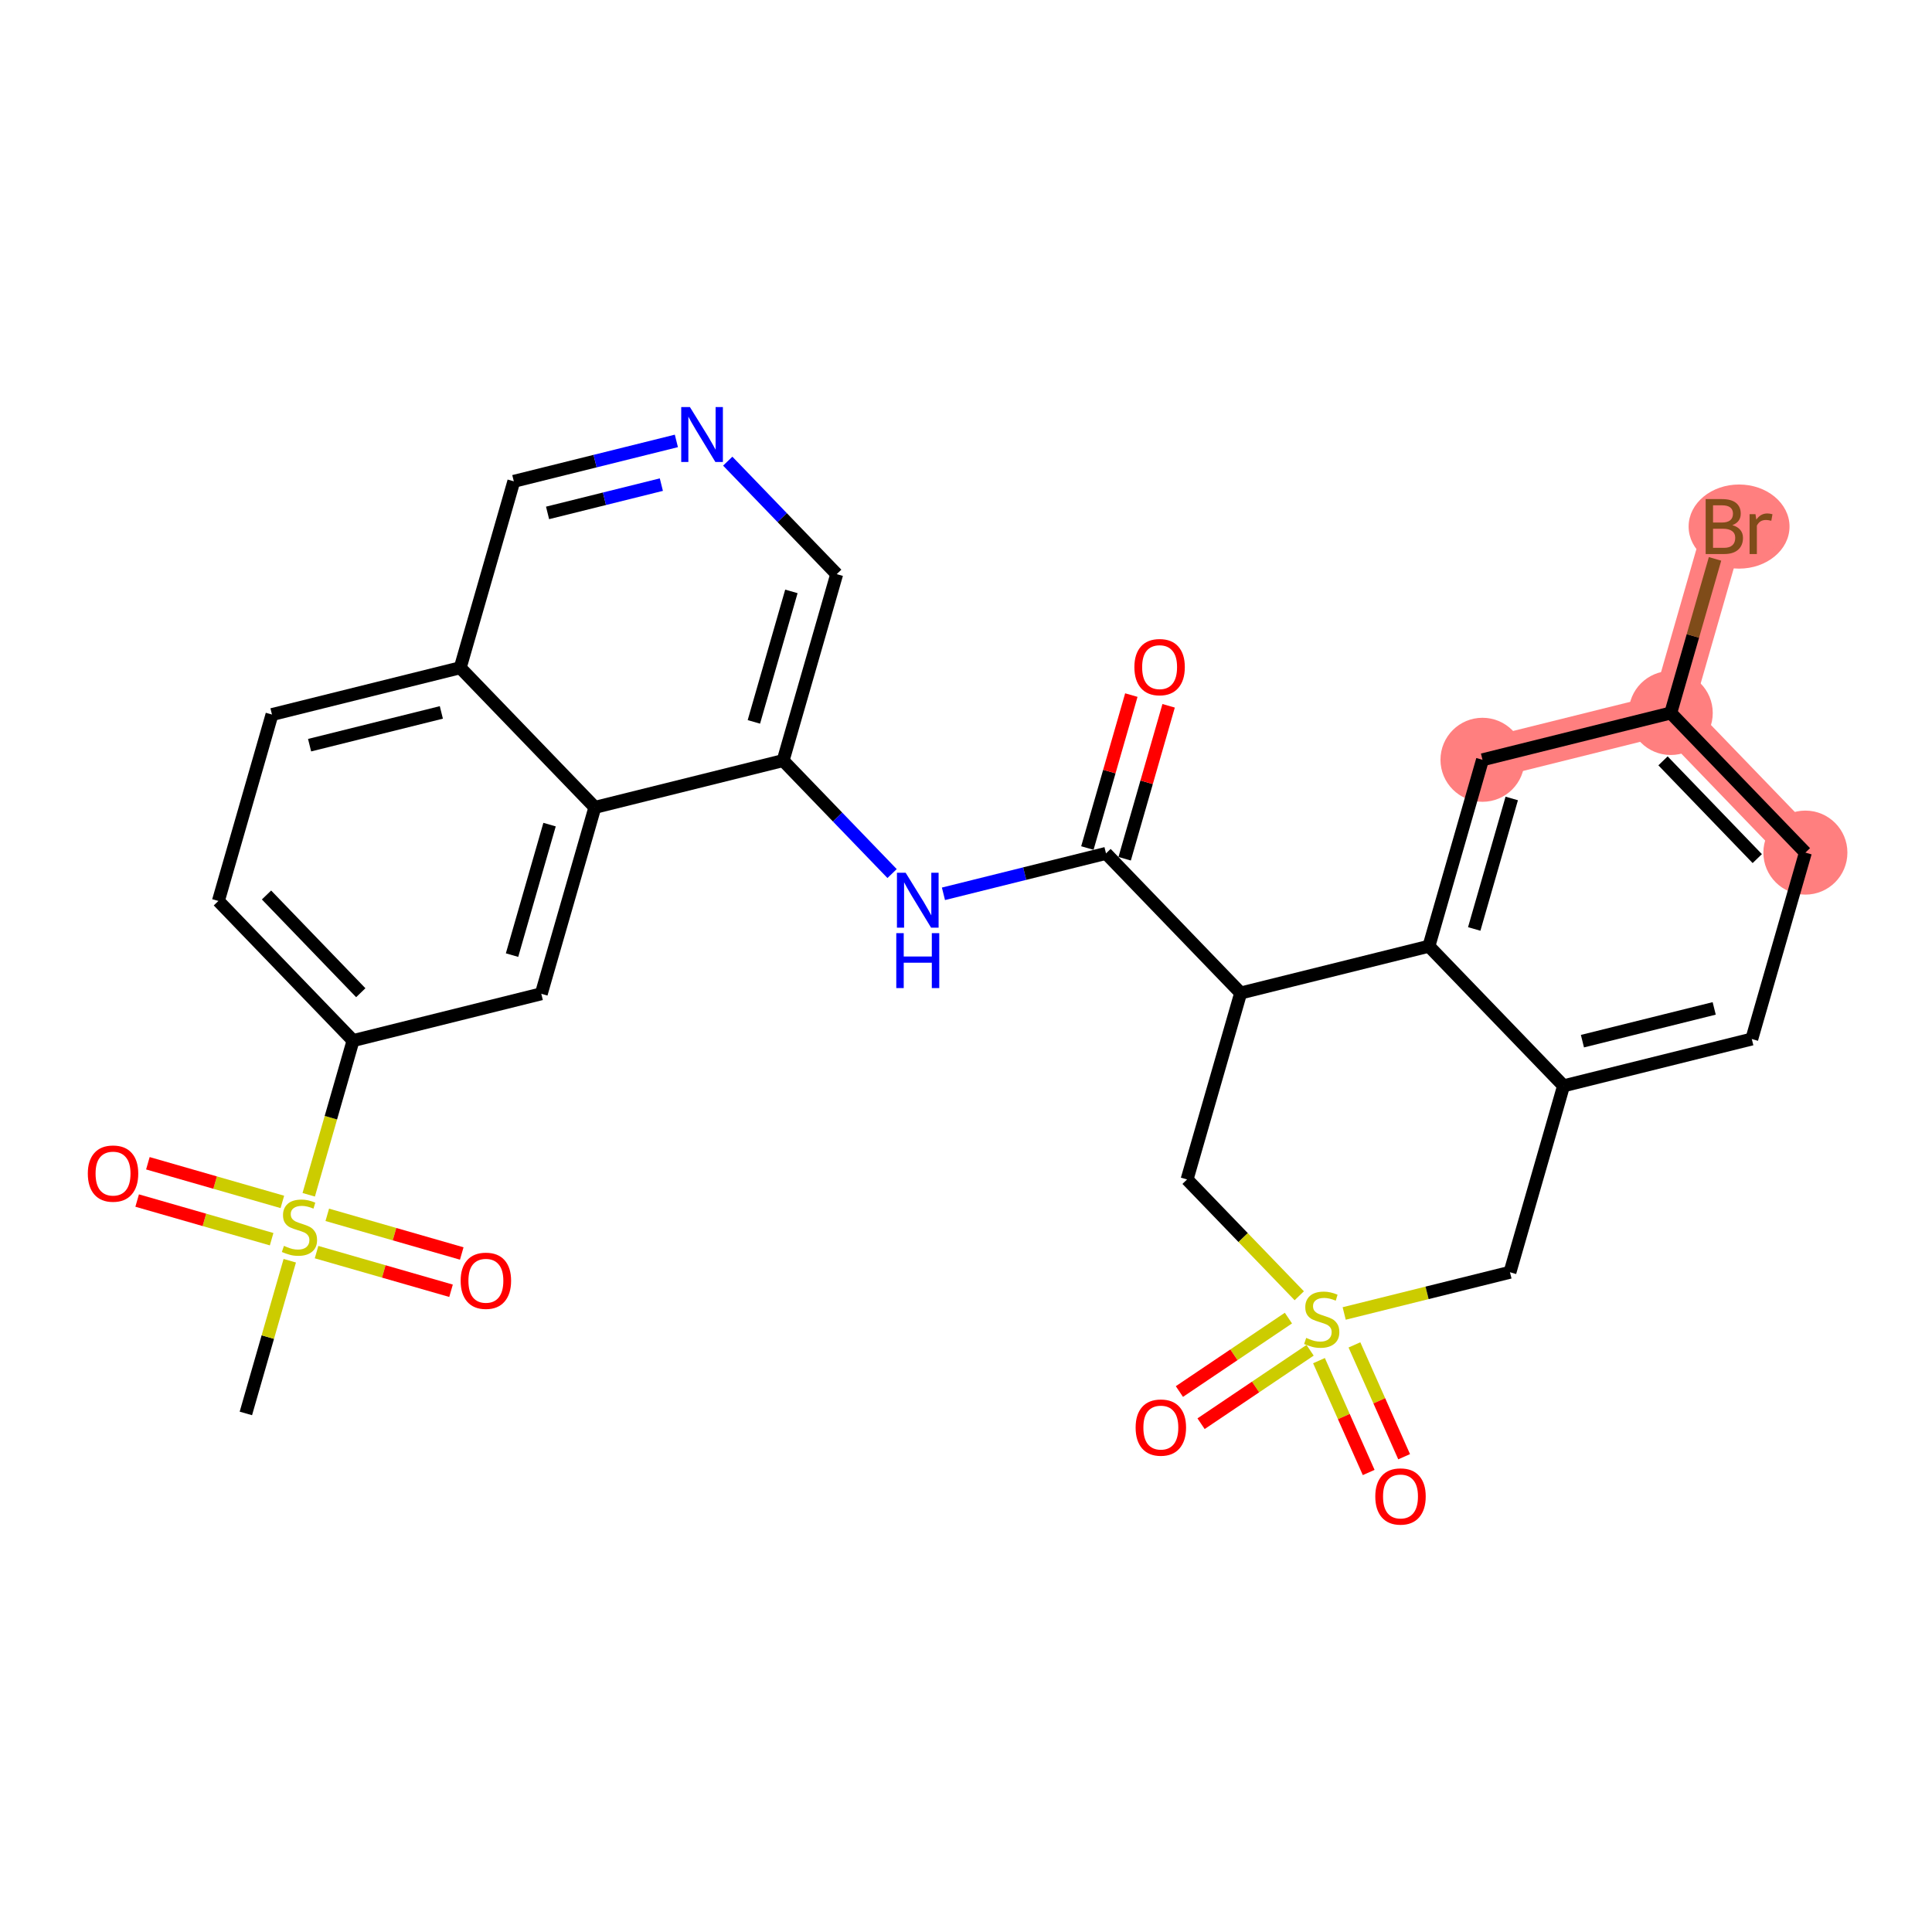 <?xml version='1.0' encoding='iso-8859-1'?>
<svg version='1.1' baseProfile='full'
              xmlns='http://www.w3.org/2000/svg'
                      xmlns:rdkit='http://www.rdkit.org/xml'
                      xmlns:xlink='http://www.w3.org/1999/xlink'
                  xml:space='preserve'
width='300px' height='300px' viewBox='0 0 300 300'>
<!-- END OF HEADER -->
<rect style='opacity:1.0;fill:#FFFFFF;stroke:none' width='300' height='300' x='0' y='0'> </rect>
<rect style='opacity:1.0;fill:#FFFFFF;stroke:none' width='300' height='300' x='0' y='0'> </rect>
<path d='M 280.34,132.393 L 259.431,110.713' style='fill:none;fill-rule:evenodd;stroke:#FF7F7F;stroke-width:6.4px;stroke-linecap:butt;stroke-linejoin:miter;stroke-opacity:1' />
<path d='M 259.431,110.713 L 267.753,81.765' style='fill:none;fill-rule:evenodd;stroke:#FF7F7F;stroke-width:6.4px;stroke-linecap:butt;stroke-linejoin:miter;stroke-opacity:1' />
<path d='M 259.431,110.713 L 230.201,117.98' style='fill:none;fill-rule:evenodd;stroke:#FF7F7F;stroke-width:6.4px;stroke-linecap:butt;stroke-linejoin:miter;stroke-opacity:1' />
<ellipse cx='280.34' cy='132.393' rx='6.024' ry='6.024'  style='fill:#FF7F7F;fill-rule:evenodd;stroke:#FF7F7F;stroke-width:1.0px;stroke-linecap:butt;stroke-linejoin:miter;stroke-opacity:1' />
<ellipse cx='259.431' cy='110.713' rx='6.024' ry='6.024'  style='fill:#FF7F7F;fill-rule:evenodd;stroke:#FF7F7F;stroke-width:1.0px;stroke-linecap:butt;stroke-linejoin:miter;stroke-opacity:1' />
<ellipse cx='270.042' cy='81.765' rx='7.335' ry='6.032'  style='fill:#FF7F7F;fill-rule:evenodd;stroke:#FF7F7F;stroke-width:1.0px;stroke-linecap:butt;stroke-linejoin:miter;stroke-opacity:1' />
<ellipse cx='230.201' cy='117.98' rx='6.024' ry='6.024'  style='fill:#FF7F7F;fill-rule:evenodd;stroke:#FF7F7F;stroke-width:1.0px;stroke-linecap:butt;stroke-linejoin:miter;stroke-opacity:1' />
<path class='bond-0 atom-0 atom-1' d='M 38.178,219.478 L 41.586,207.621' style='fill:none;fill-rule:evenodd;stroke:#000000;stroke-width:2.0px;stroke-linecap:butt;stroke-linejoin:miter;stroke-opacity:1' />
<path class='bond-0 atom-0 atom-1' d='M 41.586,207.621 L 44.995,195.765' style='fill:none;fill-rule:evenodd;stroke:#CCCC00;stroke-width:2.0px;stroke-linecap:butt;stroke-linejoin:miter;stroke-opacity:1' />
<path class='bond-1 atom-1 atom-2' d='M 49.155,194.428 L 59.596,197.429' style='fill:none;fill-rule:evenodd;stroke:#CCCC00;stroke-width:2.0px;stroke-linecap:butt;stroke-linejoin:miter;stroke-opacity:1' />
<path class='bond-1 atom-1 atom-2' d='M 59.596,197.429 L 70.037,200.43' style='fill:none;fill-rule:evenodd;stroke:#FF0000;stroke-width:2.0px;stroke-linecap:butt;stroke-linejoin:miter;stroke-opacity:1' />
<path class='bond-1 atom-1 atom-2' d='M 50.819,188.638 L 61.26,191.64' style='fill:none;fill-rule:evenodd;stroke:#CCCC00;stroke-width:2.0px;stroke-linecap:butt;stroke-linejoin:miter;stroke-opacity:1' />
<path class='bond-1 atom-1 atom-2' d='M 61.26,191.64 L 71.701,194.641' style='fill:none;fill-rule:evenodd;stroke:#FF0000;stroke-width:2.0px;stroke-linecap:butt;stroke-linejoin:miter;stroke-opacity:1' />
<path class='bond-2 atom-1 atom-3' d='M 43.844,186.633 L 33.403,183.631' style='fill:none;fill-rule:evenodd;stroke:#CCCC00;stroke-width:2.0px;stroke-linecap:butt;stroke-linejoin:miter;stroke-opacity:1' />
<path class='bond-2 atom-1 atom-3' d='M 33.403,183.631 L 22.962,180.63' style='fill:none;fill-rule:evenodd;stroke:#FF0000;stroke-width:2.0px;stroke-linecap:butt;stroke-linejoin:miter;stroke-opacity:1' />
<path class='bond-2 atom-1 atom-3' d='M 42.179,192.422 L 31.739,189.421' style='fill:none;fill-rule:evenodd;stroke:#CCCC00;stroke-width:2.0px;stroke-linecap:butt;stroke-linejoin:miter;stroke-opacity:1' />
<path class='bond-2 atom-1 atom-3' d='M 31.739,189.421 L 21.298,186.42' style='fill:none;fill-rule:evenodd;stroke:#FF0000;stroke-width:2.0px;stroke-linecap:butt;stroke-linejoin:miter;stroke-opacity:1' />
<path class='bond-3 atom-1 atom-4' d='M 47.938,185.524 L 51.38,173.554' style='fill:none;fill-rule:evenodd;stroke:#CCCC00;stroke-width:2.0px;stroke-linecap:butt;stroke-linejoin:miter;stroke-opacity:1' />
<path class='bond-3 atom-1 atom-4' d='M 51.38,173.554 L 54.821,161.583' style='fill:none;fill-rule:evenodd;stroke:#000000;stroke-width:2.0px;stroke-linecap:butt;stroke-linejoin:miter;stroke-opacity:1' />
<path class='bond-4 atom-4 atom-5' d='M 54.821,161.583 L 33.912,139.902' style='fill:none;fill-rule:evenodd;stroke:#000000;stroke-width:2.0px;stroke-linecap:butt;stroke-linejoin:miter;stroke-opacity:1' />
<path class='bond-4 atom-4 atom-5' d='M 56.021,154.149 L 41.385,138.973' style='fill:none;fill-rule:evenodd;stroke:#000000;stroke-width:2.0px;stroke-linecap:butt;stroke-linejoin:miter;stroke-opacity:1' />
<path class='bond-29 atom-29 atom-4' d='M 84.051,154.316 L 54.821,161.583' style='fill:none;fill-rule:evenodd;stroke:#000000;stroke-width:2.0px;stroke-linecap:butt;stroke-linejoin:miter;stroke-opacity:1' />
<path class='bond-5 atom-5 atom-6' d='M 33.912,139.902 L 42.234,110.955' style='fill:none;fill-rule:evenodd;stroke:#000000;stroke-width:2.0px;stroke-linecap:butt;stroke-linejoin:miter;stroke-opacity:1' />
<path class='bond-6 atom-6 atom-7' d='M 42.234,110.955 L 71.464,103.688' style='fill:none;fill-rule:evenodd;stroke:#000000;stroke-width:2.0px;stroke-linecap:butt;stroke-linejoin:miter;stroke-opacity:1' />
<path class='bond-6 atom-6 atom-7' d='M 48.072,115.711 L 68.533,110.624' style='fill:none;fill-rule:evenodd;stroke:#000000;stroke-width:2.0px;stroke-linecap:butt;stroke-linejoin:miter;stroke-opacity:1' />
<path class='bond-7 atom-7 atom-8' d='M 71.464,103.688 L 79.785,74.74' style='fill:none;fill-rule:evenodd;stroke:#000000;stroke-width:2.0px;stroke-linecap:butt;stroke-linejoin:miter;stroke-opacity:1' />
<path class='bond-30 atom-28 atom-7' d='M 92.372,125.368 L 71.464,103.688' style='fill:none;fill-rule:evenodd;stroke:#000000;stroke-width:2.0px;stroke-linecap:butt;stroke-linejoin:miter;stroke-opacity:1' />
<path class='bond-8 atom-8 atom-9' d='M 79.785,74.74 L 92.406,71.602' style='fill:none;fill-rule:evenodd;stroke:#000000;stroke-width:2.0px;stroke-linecap:butt;stroke-linejoin:miter;stroke-opacity:1' />
<path class='bond-8 atom-8 atom-9' d='M 92.406,71.602 L 105.027,68.464' style='fill:none;fill-rule:evenodd;stroke:#0000FF;stroke-width:2.0px;stroke-linecap:butt;stroke-linejoin:miter;stroke-opacity:1' />
<path class='bond-8 atom-8 atom-9' d='M 85.025,79.645 L 93.86,77.448' style='fill:none;fill-rule:evenodd;stroke:#000000;stroke-width:2.0px;stroke-linecap:butt;stroke-linejoin:miter;stroke-opacity:1' />
<path class='bond-8 atom-8 atom-9' d='M 93.86,77.448 L 102.695,75.252' style='fill:none;fill-rule:evenodd;stroke:#0000FF;stroke-width:2.0px;stroke-linecap:butt;stroke-linejoin:miter;stroke-opacity:1' />
<path class='bond-9 atom-9 atom-10' d='M 113.003,71.608 L 121.464,80.381' style='fill:none;fill-rule:evenodd;stroke:#0000FF;stroke-width:2.0px;stroke-linecap:butt;stroke-linejoin:miter;stroke-opacity:1' />
<path class='bond-9 atom-9 atom-10' d='M 121.464,80.381 L 129.924,89.153' style='fill:none;fill-rule:evenodd;stroke:#000000;stroke-width:2.0px;stroke-linecap:butt;stroke-linejoin:miter;stroke-opacity:1' />
<path class='bond-10 atom-10 atom-11' d='M 129.924,89.153 L 121.602,118.101' style='fill:none;fill-rule:evenodd;stroke:#000000;stroke-width:2.0px;stroke-linecap:butt;stroke-linejoin:miter;stroke-opacity:1' />
<path class='bond-10 atom-10 atom-11' d='M 122.886,91.831 L 117.061,112.094' style='fill:none;fill-rule:evenodd;stroke:#000000;stroke-width:2.0px;stroke-linecap:butt;stroke-linejoin:miter;stroke-opacity:1' />
<path class='bond-11 atom-11 atom-12' d='M 121.602,118.101 L 130.063,126.874' style='fill:none;fill-rule:evenodd;stroke:#000000;stroke-width:2.0px;stroke-linecap:butt;stroke-linejoin:miter;stroke-opacity:1' />
<path class='bond-11 atom-11 atom-12' d='M 130.063,126.874 L 138.523,135.646' style='fill:none;fill-rule:evenodd;stroke:#0000FF;stroke-width:2.0px;stroke-linecap:butt;stroke-linejoin:miter;stroke-opacity:1' />
<path class='bond-27 atom-11 atom-28' d='M 121.602,118.101 L 92.372,125.368' style='fill:none;fill-rule:evenodd;stroke:#000000;stroke-width:2.0px;stroke-linecap:butt;stroke-linejoin:miter;stroke-opacity:1' />
<path class='bond-12 atom-12 atom-13' d='M 146.499,138.79 L 159.12,135.652' style='fill:none;fill-rule:evenodd;stroke:#0000FF;stroke-width:2.0px;stroke-linecap:butt;stroke-linejoin:miter;stroke-opacity:1' />
<path class='bond-12 atom-12 atom-13' d='M 159.12,135.652 L 171.741,132.514' style='fill:none;fill-rule:evenodd;stroke:#000000;stroke-width:2.0px;stroke-linecap:butt;stroke-linejoin:miter;stroke-opacity:1' />
<path class='bond-13 atom-13 atom-14' d='M 174.636,133.346 L 178.049,121.472' style='fill:none;fill-rule:evenodd;stroke:#000000;stroke-width:2.0px;stroke-linecap:butt;stroke-linejoin:miter;stroke-opacity:1' />
<path class='bond-13 atom-13 atom-14' d='M 178.049,121.472 L 181.463,109.597' style='fill:none;fill-rule:evenodd;stroke:#FF0000;stroke-width:2.0px;stroke-linecap:butt;stroke-linejoin:miter;stroke-opacity:1' />
<path class='bond-13 atom-13 atom-14' d='M 168.846,131.682 L 172.26,119.807' style='fill:none;fill-rule:evenodd;stroke:#000000;stroke-width:2.0px;stroke-linecap:butt;stroke-linejoin:miter;stroke-opacity:1' />
<path class='bond-13 atom-13 atom-14' d='M 172.26,119.807 L 175.673,107.933' style='fill:none;fill-rule:evenodd;stroke:#FF0000;stroke-width:2.0px;stroke-linecap:butt;stroke-linejoin:miter;stroke-opacity:1' />
<path class='bond-14 atom-13 atom-15' d='M 171.741,132.514 L 192.65,154.194' style='fill:none;fill-rule:evenodd;stroke:#000000;stroke-width:2.0px;stroke-linecap:butt;stroke-linejoin:miter;stroke-opacity:1' />
<path class='bond-15 atom-15 atom-16' d='M 192.65,154.194 L 184.328,183.142' style='fill:none;fill-rule:evenodd;stroke:#000000;stroke-width:2.0px;stroke-linecap:butt;stroke-linejoin:miter;stroke-opacity:1' />
<path class='bond-31 atom-27 atom-15' d='M 221.88,146.927 L 192.65,154.194' style='fill:none;fill-rule:evenodd;stroke:#000000;stroke-width:2.0px;stroke-linecap:butt;stroke-linejoin:miter;stroke-opacity:1' />
<path class='bond-16 atom-16 atom-17' d='M 184.328,183.142 L 193.038,192.174' style='fill:none;fill-rule:evenodd;stroke:#000000;stroke-width:2.0px;stroke-linecap:butt;stroke-linejoin:miter;stroke-opacity:1' />
<path class='bond-16 atom-16 atom-17' d='M 193.038,192.174 L 201.749,201.206' style='fill:none;fill-rule:evenodd;stroke:#CCCC00;stroke-width:2.0px;stroke-linecap:butt;stroke-linejoin:miter;stroke-opacity:1' />
<path class='bond-17 atom-17 atom-18' d='M 204.811,211.28 L 208.67,219.963' style='fill:none;fill-rule:evenodd;stroke:#CCCC00;stroke-width:2.0px;stroke-linecap:butt;stroke-linejoin:miter;stroke-opacity:1' />
<path class='bond-17 atom-17 atom-18' d='M 208.67,219.963 L 212.529,228.647' style='fill:none;fill-rule:evenodd;stroke:#FF0000;stroke-width:2.0px;stroke-linecap:butt;stroke-linejoin:miter;stroke-opacity:1' />
<path class='bond-17 atom-17 atom-18' d='M 210.316,208.834 L 214.175,217.517' style='fill:none;fill-rule:evenodd;stroke:#CCCC00;stroke-width:2.0px;stroke-linecap:butt;stroke-linejoin:miter;stroke-opacity:1' />
<path class='bond-17 atom-17 atom-18' d='M 214.175,217.517 L 218.034,226.2' style='fill:none;fill-rule:evenodd;stroke:#FF0000;stroke-width:2.0px;stroke-linecap:butt;stroke-linejoin:miter;stroke-opacity:1' />
<path class='bond-18 atom-17 atom-19' d='M 200.066,204.673 L 191.601,210.375' style='fill:none;fill-rule:evenodd;stroke:#CCCC00;stroke-width:2.0px;stroke-linecap:butt;stroke-linejoin:miter;stroke-opacity:1' />
<path class='bond-18 atom-17 atom-19' d='M 191.601,210.375 L 183.136,216.077' style='fill:none;fill-rule:evenodd;stroke:#FF0000;stroke-width:2.0px;stroke-linecap:butt;stroke-linejoin:miter;stroke-opacity:1' />
<path class='bond-18 atom-17 atom-19' d='M 203.431,209.67 L 194.966,215.371' style='fill:none;fill-rule:evenodd;stroke:#CCCC00;stroke-width:2.0px;stroke-linecap:butt;stroke-linejoin:miter;stroke-opacity:1' />
<path class='bond-18 atom-17 atom-19' d='M 194.966,215.371 L 186.501,221.073' style='fill:none;fill-rule:evenodd;stroke:#FF0000;stroke-width:2.0px;stroke-linecap:butt;stroke-linejoin:miter;stroke-opacity:1' />
<path class='bond-19 atom-17 atom-20' d='M 208.725,203.955 L 221.596,200.755' style='fill:none;fill-rule:evenodd;stroke:#CCCC00;stroke-width:2.0px;stroke-linecap:butt;stroke-linejoin:miter;stroke-opacity:1' />
<path class='bond-19 atom-17 atom-20' d='M 221.596,200.755 L 234.467,197.555' style='fill:none;fill-rule:evenodd;stroke:#000000;stroke-width:2.0px;stroke-linecap:butt;stroke-linejoin:miter;stroke-opacity:1' />
<path class='bond-20 atom-20 atom-21' d='M 234.467,197.555 L 242.788,168.608' style='fill:none;fill-rule:evenodd;stroke:#000000;stroke-width:2.0px;stroke-linecap:butt;stroke-linejoin:miter;stroke-opacity:1' />
<path class='bond-21 atom-21 atom-22' d='M 242.788,168.608 L 272.018,161.34' style='fill:none;fill-rule:evenodd;stroke:#000000;stroke-width:2.0px;stroke-linecap:butt;stroke-linejoin:miter;stroke-opacity:1' />
<path class='bond-21 atom-21 atom-22' d='M 245.719,161.672 L 266.18,156.584' style='fill:none;fill-rule:evenodd;stroke:#000000;stroke-width:2.0px;stroke-linecap:butt;stroke-linejoin:miter;stroke-opacity:1' />
<path class='bond-32 atom-27 atom-21' d='M 221.88,146.927 L 242.788,168.608' style='fill:none;fill-rule:evenodd;stroke:#000000;stroke-width:2.0px;stroke-linecap:butt;stroke-linejoin:miter;stroke-opacity:1' />
<path class='bond-22 atom-22 atom-23' d='M 272.018,161.34 L 280.34,132.393' style='fill:none;fill-rule:evenodd;stroke:#000000;stroke-width:2.0px;stroke-linecap:butt;stroke-linejoin:miter;stroke-opacity:1' />
<path class='bond-23 atom-23 atom-24' d='M 280.34,132.393 L 259.431,110.713' style='fill:none;fill-rule:evenodd;stroke:#000000;stroke-width:2.0px;stroke-linecap:butt;stroke-linejoin:miter;stroke-opacity:1' />
<path class='bond-23 atom-23 atom-24' d='M 272.867,133.323 L 258.231,118.146' style='fill:none;fill-rule:evenodd;stroke:#000000;stroke-width:2.0px;stroke-linecap:butt;stroke-linejoin:miter;stroke-opacity:1' />
<path class='bond-24 atom-24 atom-25' d='M 259.431,110.713 L 262.871,98.748' style='fill:none;fill-rule:evenodd;stroke:#000000;stroke-width:2.0px;stroke-linecap:butt;stroke-linejoin:miter;stroke-opacity:1' />
<path class='bond-24 atom-24 atom-25' d='M 262.871,98.748 L 266.31,86.783' style='fill:none;fill-rule:evenodd;stroke:#7F4C19;stroke-width:2.0px;stroke-linecap:butt;stroke-linejoin:miter;stroke-opacity:1' />
<path class='bond-25 atom-24 atom-26' d='M 259.431,110.713 L 230.201,117.98' style='fill:none;fill-rule:evenodd;stroke:#000000;stroke-width:2.0px;stroke-linecap:butt;stroke-linejoin:miter;stroke-opacity:1' />
<path class='bond-26 atom-26 atom-27' d='M 230.201,117.98 L 221.88,146.927' style='fill:none;fill-rule:evenodd;stroke:#000000;stroke-width:2.0px;stroke-linecap:butt;stroke-linejoin:miter;stroke-opacity:1' />
<path class='bond-26 atom-26 atom-27' d='M 234.742,123.986 L 228.917,144.249' style='fill:none;fill-rule:evenodd;stroke:#000000;stroke-width:2.0px;stroke-linecap:butt;stroke-linejoin:miter;stroke-opacity:1' />
<path class='bond-28 atom-28 atom-29' d='M 92.372,125.368 L 84.051,154.316' style='fill:none;fill-rule:evenodd;stroke:#000000;stroke-width:2.0px;stroke-linecap:butt;stroke-linejoin:miter;stroke-opacity:1' />
<path class='bond-28 atom-28 atom-29' d='M 85.335,128.046 L 79.51,148.309' style='fill:none;fill-rule:evenodd;stroke:#000000;stroke-width:2.0px;stroke-linecap:butt;stroke-linejoin:miter;stroke-opacity:1' />
<path  class='atom-1' d='M 44.09 193.458
Q 44.186 193.494, 44.584 193.663
Q 44.981 193.831, 45.415 193.94
Q 45.861 194.036, 46.295 194.036
Q 47.102 194.036, 47.572 193.651
Q 48.042 193.253, 48.042 192.566
Q 48.042 192.096, 47.801 191.807
Q 47.572 191.518, 47.21 191.362
Q 46.849 191.205, 46.246 191.024
Q 45.487 190.795, 45.03 190.578
Q 44.584 190.362, 44.259 189.904
Q 43.945 189.446, 43.945 188.675
Q 43.945 187.603, 44.668 186.94
Q 45.403 186.277, 46.849 186.277
Q 47.837 186.277, 48.957 186.747
L 48.68 187.675
Q 47.656 187.253, 46.885 187.253
Q 46.054 187.253, 45.596 187.603
Q 45.138 187.94, 45.15 188.53
Q 45.15 188.988, 45.379 189.265
Q 45.62 189.542, 45.957 189.699
Q 46.307 189.856, 46.885 190.036
Q 47.656 190.277, 48.114 190.518
Q 48.572 190.759, 48.897 191.253
Q 49.234 191.735, 49.234 192.566
Q 49.234 193.747, 48.439 194.386
Q 47.656 195.012, 46.343 195.012
Q 45.584 195.012, 45.005 194.843
Q 44.439 194.687, 43.765 194.41
L 44.09 193.458
' fill='#CCCC00'/>
<path  class='atom-2' d='M 71.531 198.876
Q 71.531 196.828, 72.543 195.683
Q 73.555 194.539, 75.447 194.539
Q 77.338 194.539, 78.351 195.683
Q 79.363 196.828, 79.363 198.876
Q 79.363 200.948, 78.338 202.129
Q 77.314 203.297, 75.447 203.297
Q 73.567 203.297, 72.543 202.129
Q 71.531 200.96, 71.531 198.876
M 75.447 202.334
Q 76.748 202.334, 77.447 201.466
Q 78.158 200.587, 78.158 198.876
Q 78.158 197.201, 77.447 196.358
Q 76.748 195.502, 75.447 195.502
Q 74.146 195.502, 73.435 196.346
Q 72.736 197.189, 72.736 198.876
Q 72.736 200.599, 73.435 201.466
Q 74.146 202.334, 75.447 202.334
' fill='#FF0000'/>
<path  class='atom-3' d='M 13.636 182.233
Q 13.636 180.185, 14.648 179.04
Q 15.66 177.896, 17.552 177.896
Q 19.444 177.896, 20.456 179.04
Q 21.468 180.185, 21.468 182.233
Q 21.468 184.305, 20.444 185.486
Q 19.419 186.655, 17.552 186.655
Q 15.672 186.655, 14.648 185.486
Q 13.636 184.317, 13.636 182.233
M 17.552 185.691
Q 18.853 185.691, 19.552 184.823
Q 20.263 183.944, 20.263 182.233
Q 20.263 180.558, 19.552 179.715
Q 18.853 178.859, 17.552 178.859
Q 16.251 178.859, 15.54 179.703
Q 14.841 180.546, 14.841 182.233
Q 14.841 183.956, 15.54 184.823
Q 16.251 185.691, 17.552 185.691
' fill='#FF0000'/>
<path  class='atom-9' d='M 107.13 63.208
L 109.925 67.726
Q 110.202 68.172, 110.648 68.979
Q 111.094 69.786, 111.118 69.834
L 111.118 63.208
L 112.25 63.208
L 112.25 71.738
L 111.082 71.738
L 108.082 66.798
Q 107.732 66.22, 107.359 65.557
Q 106.997 64.895, 106.889 64.69
L 106.889 71.738
L 105.78 71.738
L 105.78 63.208
L 107.13 63.208
' fill='#0000FF'/>
<path  class='atom-12' d='M 140.625 135.516
L 143.421 140.034
Q 143.698 140.48, 144.143 141.287
Q 144.589 142.094, 144.613 142.143
L 144.613 135.516
L 145.746 135.516
L 145.746 144.046
L 144.577 144.046
L 141.577 139.107
Q 141.228 138.528, 140.854 137.866
Q 140.493 137.203, 140.385 136.998
L 140.385 144.046
L 139.276 144.046
L 139.276 135.516
L 140.625 135.516
' fill='#0000FF'/>
<path  class='atom-12' d='M 139.174 144.899
L 140.33 144.899
L 140.33 148.526
L 144.692 148.526
L 144.692 144.899
L 145.848 144.899
L 145.848 153.429
L 144.692 153.429
L 144.692 149.489
L 140.33 149.489
L 140.33 153.429
L 139.174 153.429
L 139.174 144.899
' fill='#0000FF'/>
<path  class='atom-14' d='M 176.147 103.591
Q 176.147 101.542, 177.159 100.398
Q 178.171 99.253, 180.062 99.253
Q 181.954 99.253, 182.966 100.398
Q 183.978 101.542, 183.978 103.591
Q 183.978 105.663, 182.954 106.844
Q 181.93 108.012, 180.062 108.012
Q 178.183 108.012, 177.159 106.844
Q 176.147 105.675, 176.147 103.591
M 180.062 107.048
Q 181.364 107.048, 182.062 106.181
Q 182.773 105.301, 182.773 103.591
Q 182.773 101.916, 182.062 101.073
Q 181.364 100.217, 180.062 100.217
Q 178.761 100.217, 178.05 101.061
Q 177.352 101.904, 177.352 103.591
Q 177.352 105.313, 178.05 106.181
Q 178.761 107.048, 180.062 107.048
' fill='#FF0000'/>
<path  class='atom-17' d='M 202.827 207.75
Q 202.924 207.786, 203.321 207.955
Q 203.719 208.123, 204.152 208.232
Q 204.598 208.328, 205.032 208.328
Q 205.839 208.328, 206.309 207.943
Q 206.779 207.545, 206.779 206.858
Q 206.779 206.389, 206.538 206.099
Q 206.309 205.81, 205.948 205.654
Q 205.586 205.497, 204.984 205.316
Q 204.225 205.087, 203.767 204.87
Q 203.321 204.654, 202.996 204.196
Q 202.683 203.738, 202.683 202.967
Q 202.683 201.895, 203.405 201.232
Q 204.14 200.569, 205.586 200.569
Q 206.574 200.569, 207.694 201.039
L 207.417 201.967
Q 206.393 201.545, 205.622 201.545
Q 204.791 201.545, 204.333 201.895
Q 203.875 202.232, 203.887 202.822
Q 203.887 203.28, 204.116 203.557
Q 204.357 203.834, 204.695 203.991
Q 205.044 204.148, 205.622 204.328
Q 206.393 204.569, 206.851 204.81
Q 207.309 205.051, 207.634 205.545
Q 207.972 206.027, 207.972 206.858
Q 207.972 208.039, 207.176 208.678
Q 206.393 209.304, 205.08 209.304
Q 204.321 209.304, 203.743 209.135
Q 203.177 208.979, 202.502 208.702
L 202.827 207.75
' fill='#CCCC00'/>
<path  class='atom-18' d='M 213.554 232.37
Q 213.554 230.322, 214.566 229.178
Q 215.578 228.033, 217.469 228.033
Q 219.361 228.033, 220.373 229.178
Q 221.385 230.322, 221.385 232.37
Q 221.385 234.443, 220.361 235.623
Q 219.337 236.792, 217.469 236.792
Q 215.59 236.792, 214.566 235.623
Q 213.554 234.455, 213.554 232.37
M 217.469 235.828
Q 218.77 235.828, 219.469 234.961
Q 220.18 234.081, 220.18 232.37
Q 220.18 230.696, 219.469 229.852
Q 218.77 228.997, 217.469 228.997
Q 216.168 228.997, 215.457 229.84
Q 214.758 230.684, 214.758 232.37
Q 214.758 234.093, 215.457 234.961
Q 216.168 235.828, 217.469 235.828
' fill='#FF0000'/>
<path  class='atom-19' d='M 176.339 221.673
Q 176.339 219.624, 177.351 218.48
Q 178.363 217.335, 180.255 217.335
Q 182.147 217.335, 183.159 218.48
Q 184.171 219.624, 184.171 221.673
Q 184.171 223.745, 183.146 224.925
Q 182.122 226.094, 180.255 226.094
Q 178.376 226.094, 177.351 224.925
Q 176.339 223.757, 176.339 221.673
M 180.255 225.13
Q 181.556 225.13, 182.255 224.263
Q 182.966 223.383, 182.966 221.673
Q 182.966 219.998, 182.255 219.155
Q 181.556 218.299, 180.255 218.299
Q 178.954 218.299, 178.243 219.142
Q 177.544 219.986, 177.544 221.673
Q 177.544 223.395, 178.243 224.263
Q 178.954 225.13, 180.255 225.13
' fill='#FF0000'/>
<path  class='atom-25' d='M 269 81.548
Q 269.819 81.777, 270.228 82.283
Q 270.65 82.777, 270.65 83.512
Q 270.65 84.693, 269.891 85.367
Q 269.144 86.03, 267.722 86.03
L 264.855 86.03
L 264.855 77.5
L 267.373 77.5
Q 268.831 77.5, 269.566 78.09
Q 270.301 78.681, 270.301 79.765
Q 270.301 81.054, 269 81.548
M 266 78.464
L 266 81.138
L 267.373 81.138
Q 268.216 81.138, 268.65 80.801
Q 269.096 80.452, 269.096 79.765
Q 269.096 78.464, 267.373 78.464
L 266 78.464
M 267.722 85.066
Q 268.554 85.066, 269 84.668
Q 269.445 84.271, 269.445 83.512
Q 269.445 82.813, 268.951 82.464
Q 268.469 82.102, 267.542 82.102
L 266 82.102
L 266 85.066
L 267.722 85.066
' fill='#7F4C19'/>
<path  class='atom-25' d='M 272.59 79.837
L 272.722 80.693
Q 273.373 79.729, 274.433 79.729
Q 274.77 79.729, 275.228 79.849
L 275.048 80.861
Q 274.53 80.741, 274.24 80.741
Q 273.734 80.741, 273.397 80.946
Q 273.072 81.138, 272.807 81.608
L 272.807 86.03
L 271.674 86.03
L 271.674 79.837
L 272.59 79.837
' fill='#7F4C19'/>
</svg>
